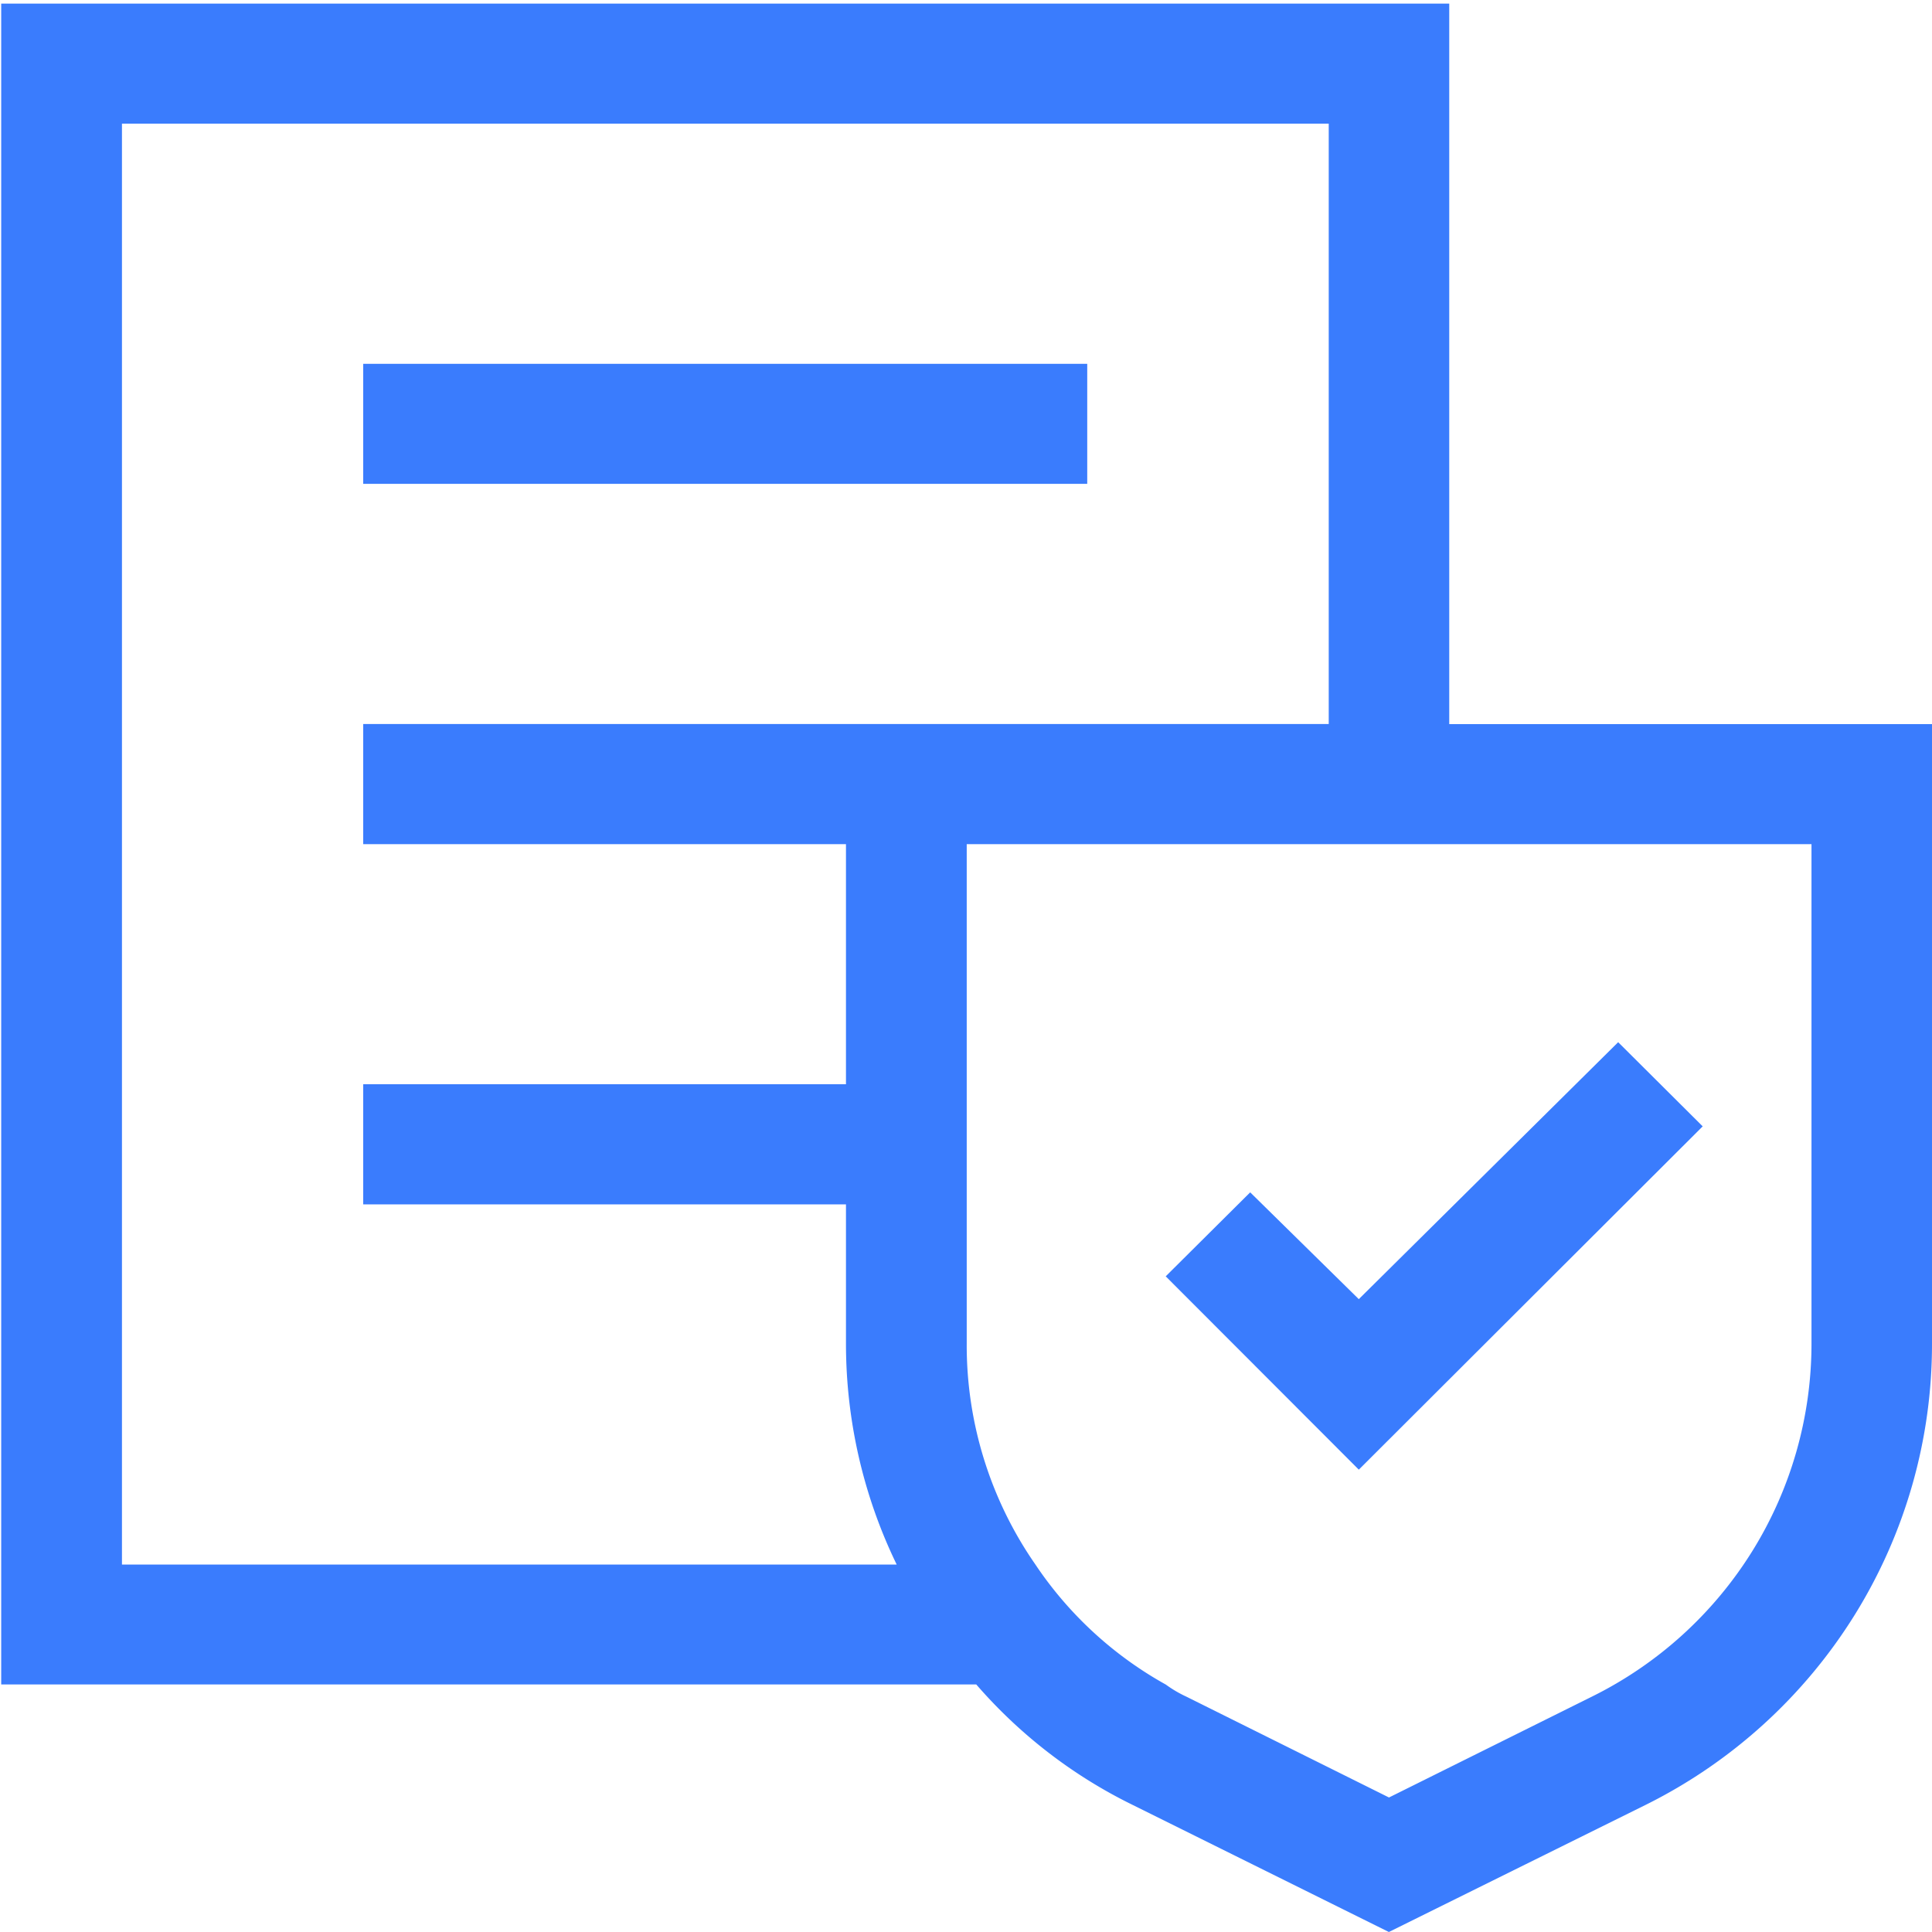 <?xml version="1.0" standalone="no"?><!DOCTYPE svg PUBLIC "-//W3C//DTD SVG 1.1//EN" "http://www.w3.org/Graphics/SVG/1.1/DTD/svg11.dtd"><svg t="1747985113907" class="icon" viewBox="0 0 1024 1024" version="1.1" xmlns="http://www.w3.org/2000/svg" p-id="15409" xmlns:xlink="http://www.w3.org/1999/xlink" width="200" height="200"><path d="M576.256 192.832H192.512v63.616h383.744v-63.616z" fill="#3a7cfd" p-id="15410"></path><path d="M768.128 383.744V1.92H0.64V892.8h516.8c22.976 26.496 51.008 48.192 82.56 63.68L736.128 1024l136.256-67.456a273.92 273.92 0 0 0 110.72-100.736A272 272 0 0 0 1024 712.128v-328.32h-255.872zM64.64 829.248V65.536h639.616v318.208H192.512v63.68h255.872v127.232H192.512v63.68h255.872v73.792c0 40.576 9.152 80.64 26.88 117.12H64.512z m895.488-117.12c0 38.912-10.88 77.056-31.424 110.08a209.408 209.408 0 0 1-84.992 77.056l-107.52 53.44-107.392-53.44a63.808 63.808 0 0 1-10.88-6.4 200.448 200.448 0 0 1-69.12-63.616 203.52 203.52 0 0 1-36.416-117.12V447.424h447.744v264.704z" fill="#3a7cfd" p-id="15411"></path><path d="M662.656 631.936l-44.8 44.544 102.336 102.464 182.272-181.952-44.8-44.608-137.472 136.192-57.6-56.64z" fill="#3a7cfd" p-id="15412"></path></svg>